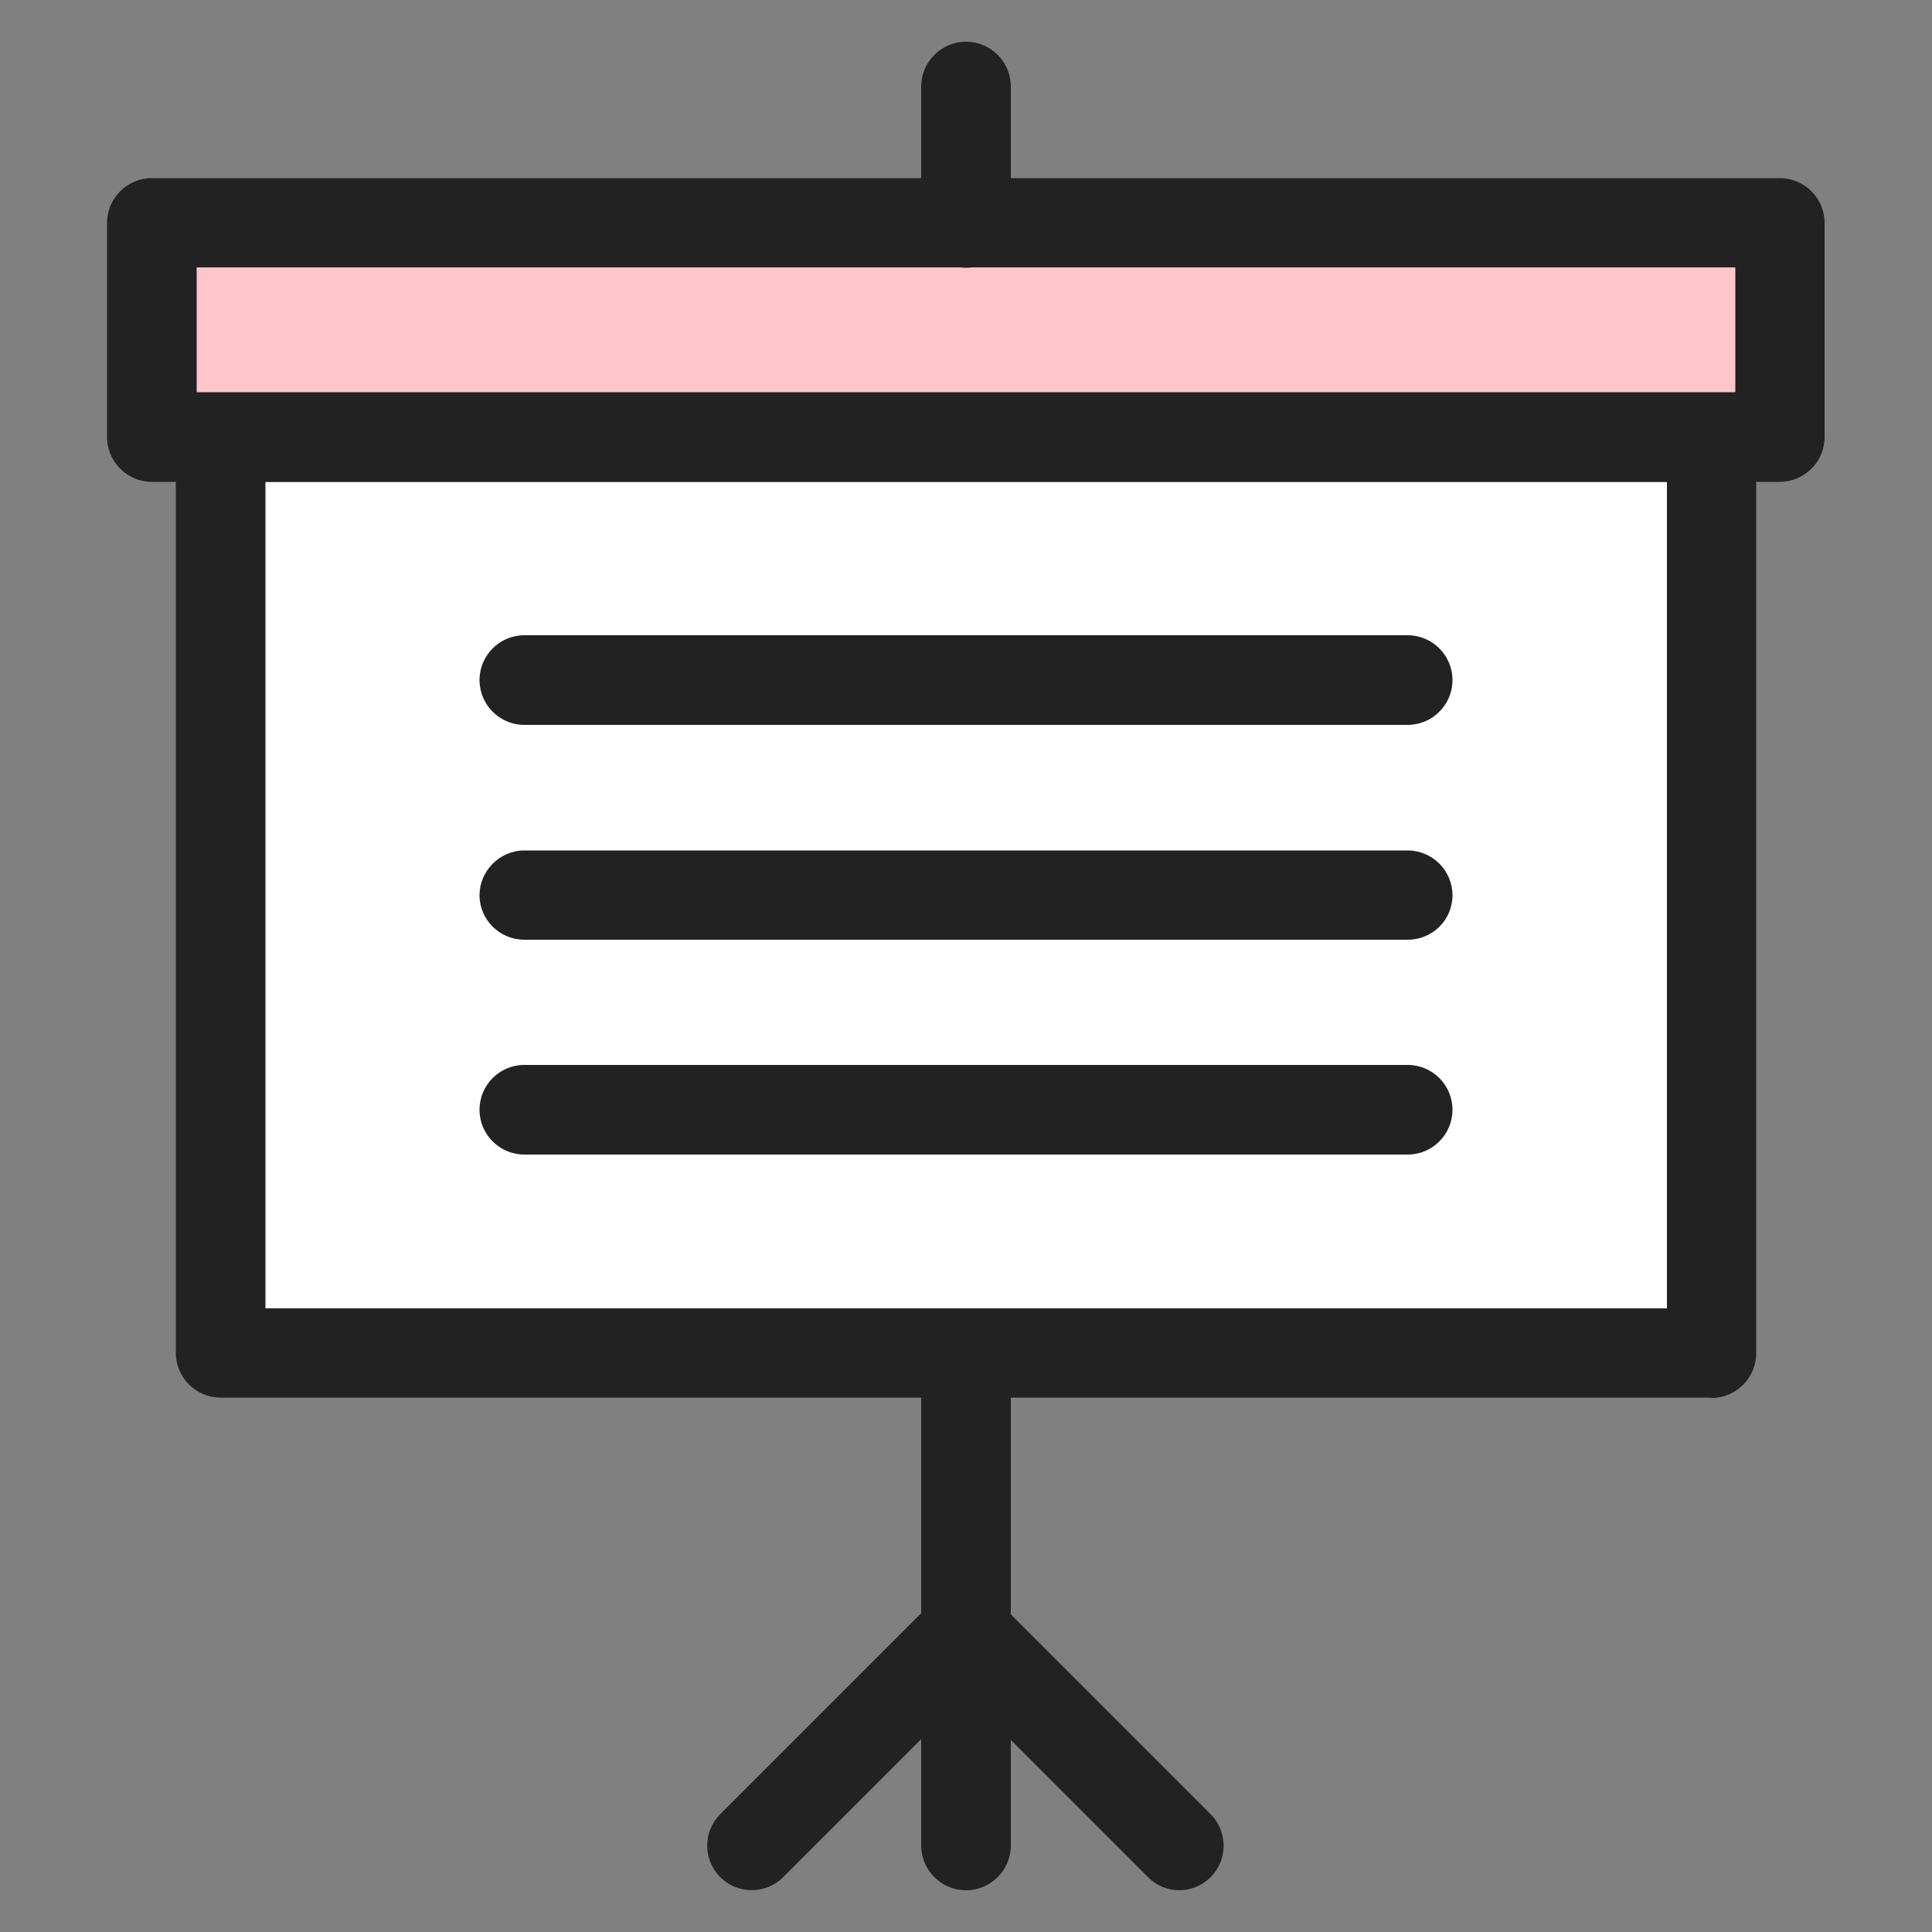 <?xml version="1.0" encoding="UTF-8"?><svg id="_레이어_1" xmlns="http://www.w3.org/2000/svg" viewBox="0 0 50 50"><rect x="0" y="0" width="50" height="50" fill="#808080" stroke="none"/><defs><style>.cls-1{fill:#222;}.cls-1,.cls-2,.cls-3{stroke-width:0px;}.cls-2{fill:#ffc5c8;}.cls-3{fill:#fff;}</style></defs><rect class="cls-3" x="5.71" y="11.31" width="38.58" height="23.71"/><path class="cls-1" d="m44.29,36.17H5.71c-.64,0-1.16-.52-1.16-1.16V11.31c0-.64.52-1.16,1.16-1.16h38.58c.64,0,1.16.52,1.16,1.16v23.71c0,.64-.52,1.16-1.16,1.16Zm-37.42-2.31h36.27V12.47H6.87v21.39Z"/><rect class="cls-2" x="3.93" y="5.77" width="42.13" height="5.54"/><path class="cls-1" d="m46.07,12.47H3.93c-.64,0-1.16-.52-1.16-1.16v-5.54c0-.64.52-1.16,1.16-1.16h42.13c.64,0,1.16.52,1.16,1.16v5.54c0,.64-.52,1.16-1.16,1.16ZM5.09,10.15h39.82v-3.23H5.09v3.23Z"/><path class="cls-1" d="m25,6.93c-.64,0-1.16-.52-1.16-1.16v-3.53c0-.64.52-1.16,1.16-1.16s1.16.52,1.16,1.16v3.53c0,.64-.52,1.16-1.16,1.16Z"/><path class="cls-1" d="m25,48.92c-.64,0-1.16-.52-1.16-1.16v-12.74c0-.64.52-1.16,1.16-1.16s1.16.52,1.16,1.16v12.74c0,.64-.52,1.16-1.16,1.16Z"/><path class="cls-1" d="m30.53,48.92c-.3,0-.59-.11-.82-.34l-4.72-4.72-4.72,4.72c-.45.45-1.18.45-1.63,0s-.45-1.18,0-1.63l5.53-5.53c.45-.45,1.18-.45,1.63,0l5.53,5.53c.45.45.45,1.18,0,1.63-.23.23-.52.34-.82.34Z"/><path class="cls-1" d="m36.43,18.76H13.57c-.64,0-1.16-.52-1.16-1.16s.52-1.16,1.16-1.16h22.86c.64,0,1.16.52,1.16,1.16s-.52,1.16-1.16,1.16Z"/><path class="cls-1" d="m36.43,29.88H13.57c-.64,0-1.16-.52-1.16-1.16s.52-1.16,1.16-1.16h22.86c.64,0,1.16.52,1.16,1.16s-.52,1.16-1.16,1.16Z"/><path class="cls-1" d="m36.43,24.32H13.57c-.64,0-1.16-.52-1.16-1.15s.52-1.16,1.16-1.16h22.86c.64,0,1.16.52,1.16,1.16s-.52,1.15-1.16,1.15Z"/></svg>